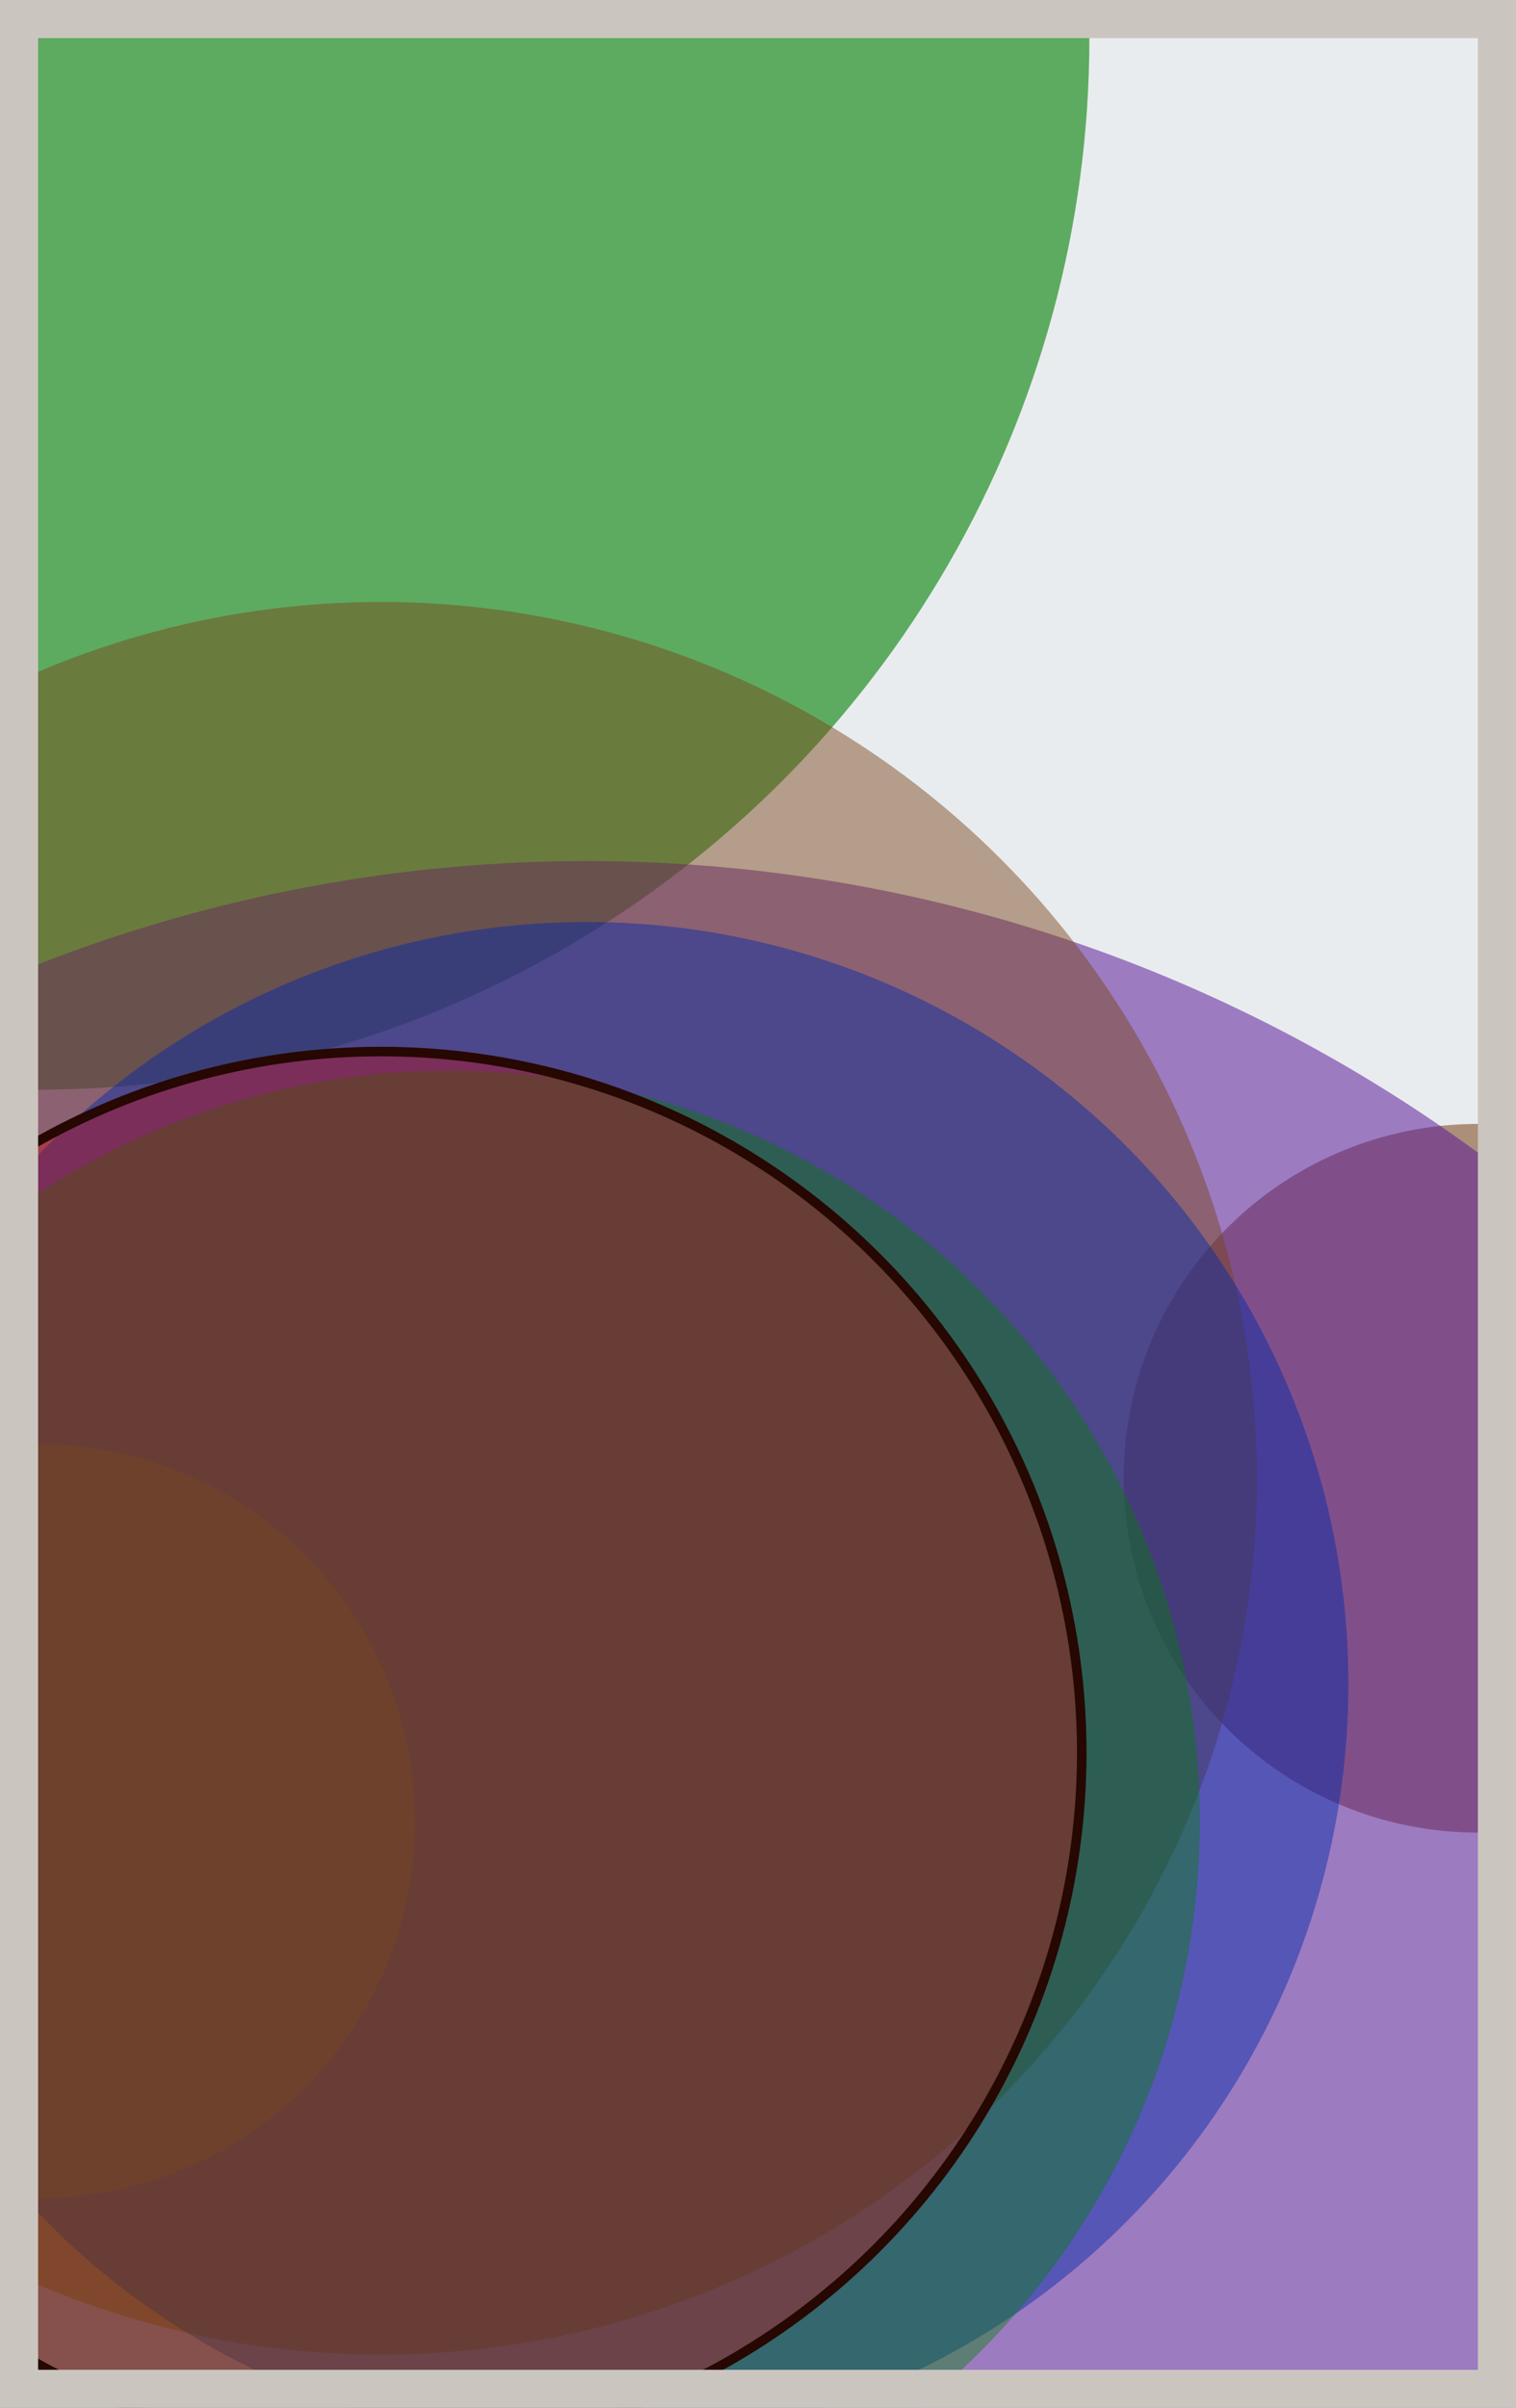 <svg width="398" height="632" viewBox="0 0 398 632" fill="none" xmlns="http://www.w3.org/2000/svg"><rect x="0" y="0" width="398" height="632" fill="#e9ecef"/><circle cx="10" cy="10" r="276" fill="#008000" fill-opacity="0.6"><animate attributeName="r" values="276;2;276" dur="21.2" repeatCount="indefinite" /></circle><circle cx="388" cy="388" r="93" fill="#7A4419" fill-opacity="0.55"><animate attributeName="r" values="93;2;93" dur="18.8" repeatCount="indefinite" /></circle><circle cx="154" cy="622" r="396" fill="#5A189A" fill-opacity="0.53"><animate attributeName="r" values="396;2;396" dur="17.2" repeatCount="indefinite" /></circle><circle cx="10" cy="478" r="99" fill="#FFC300" fill-opacity="0.50"><animate attributeName="r" values="99;2;99" dur="16.4" repeatCount="indefinite" /></circle><circle cx="100" cy="388" r="230" fill="#7A4419" fill-opacity="0.47"><animate attributeName="r" values="230;2;230" dur="14.8" repeatCount="indefinite" /></circle><circle cx="154" cy="442" r="200" fill="#0029AB" fill-opacity="0.45"><animate attributeName="r" values="200;2;200" dur="12.4" repeatCount="indefinite" /></circle><circle cx="118" cy="478" r="197" fill="#008000" fill-opacity="0.40"><animate attributeName="r" values="197;2;197" dur="11.6" repeatCount="indefinite" /></circle><circle cx="100" cy="460" r="184" fill="#D00000" fill-opacity="0.35" stroke="#260701" stroke-width="2.5"><animate attributeName="r" values="184;2;184" dur="9.2" repeatCount="indefinite" /></circle><rect x="5" y="5" width="388" height="622" stroke="#cbc5bf" stroke-width="10"/></svg>